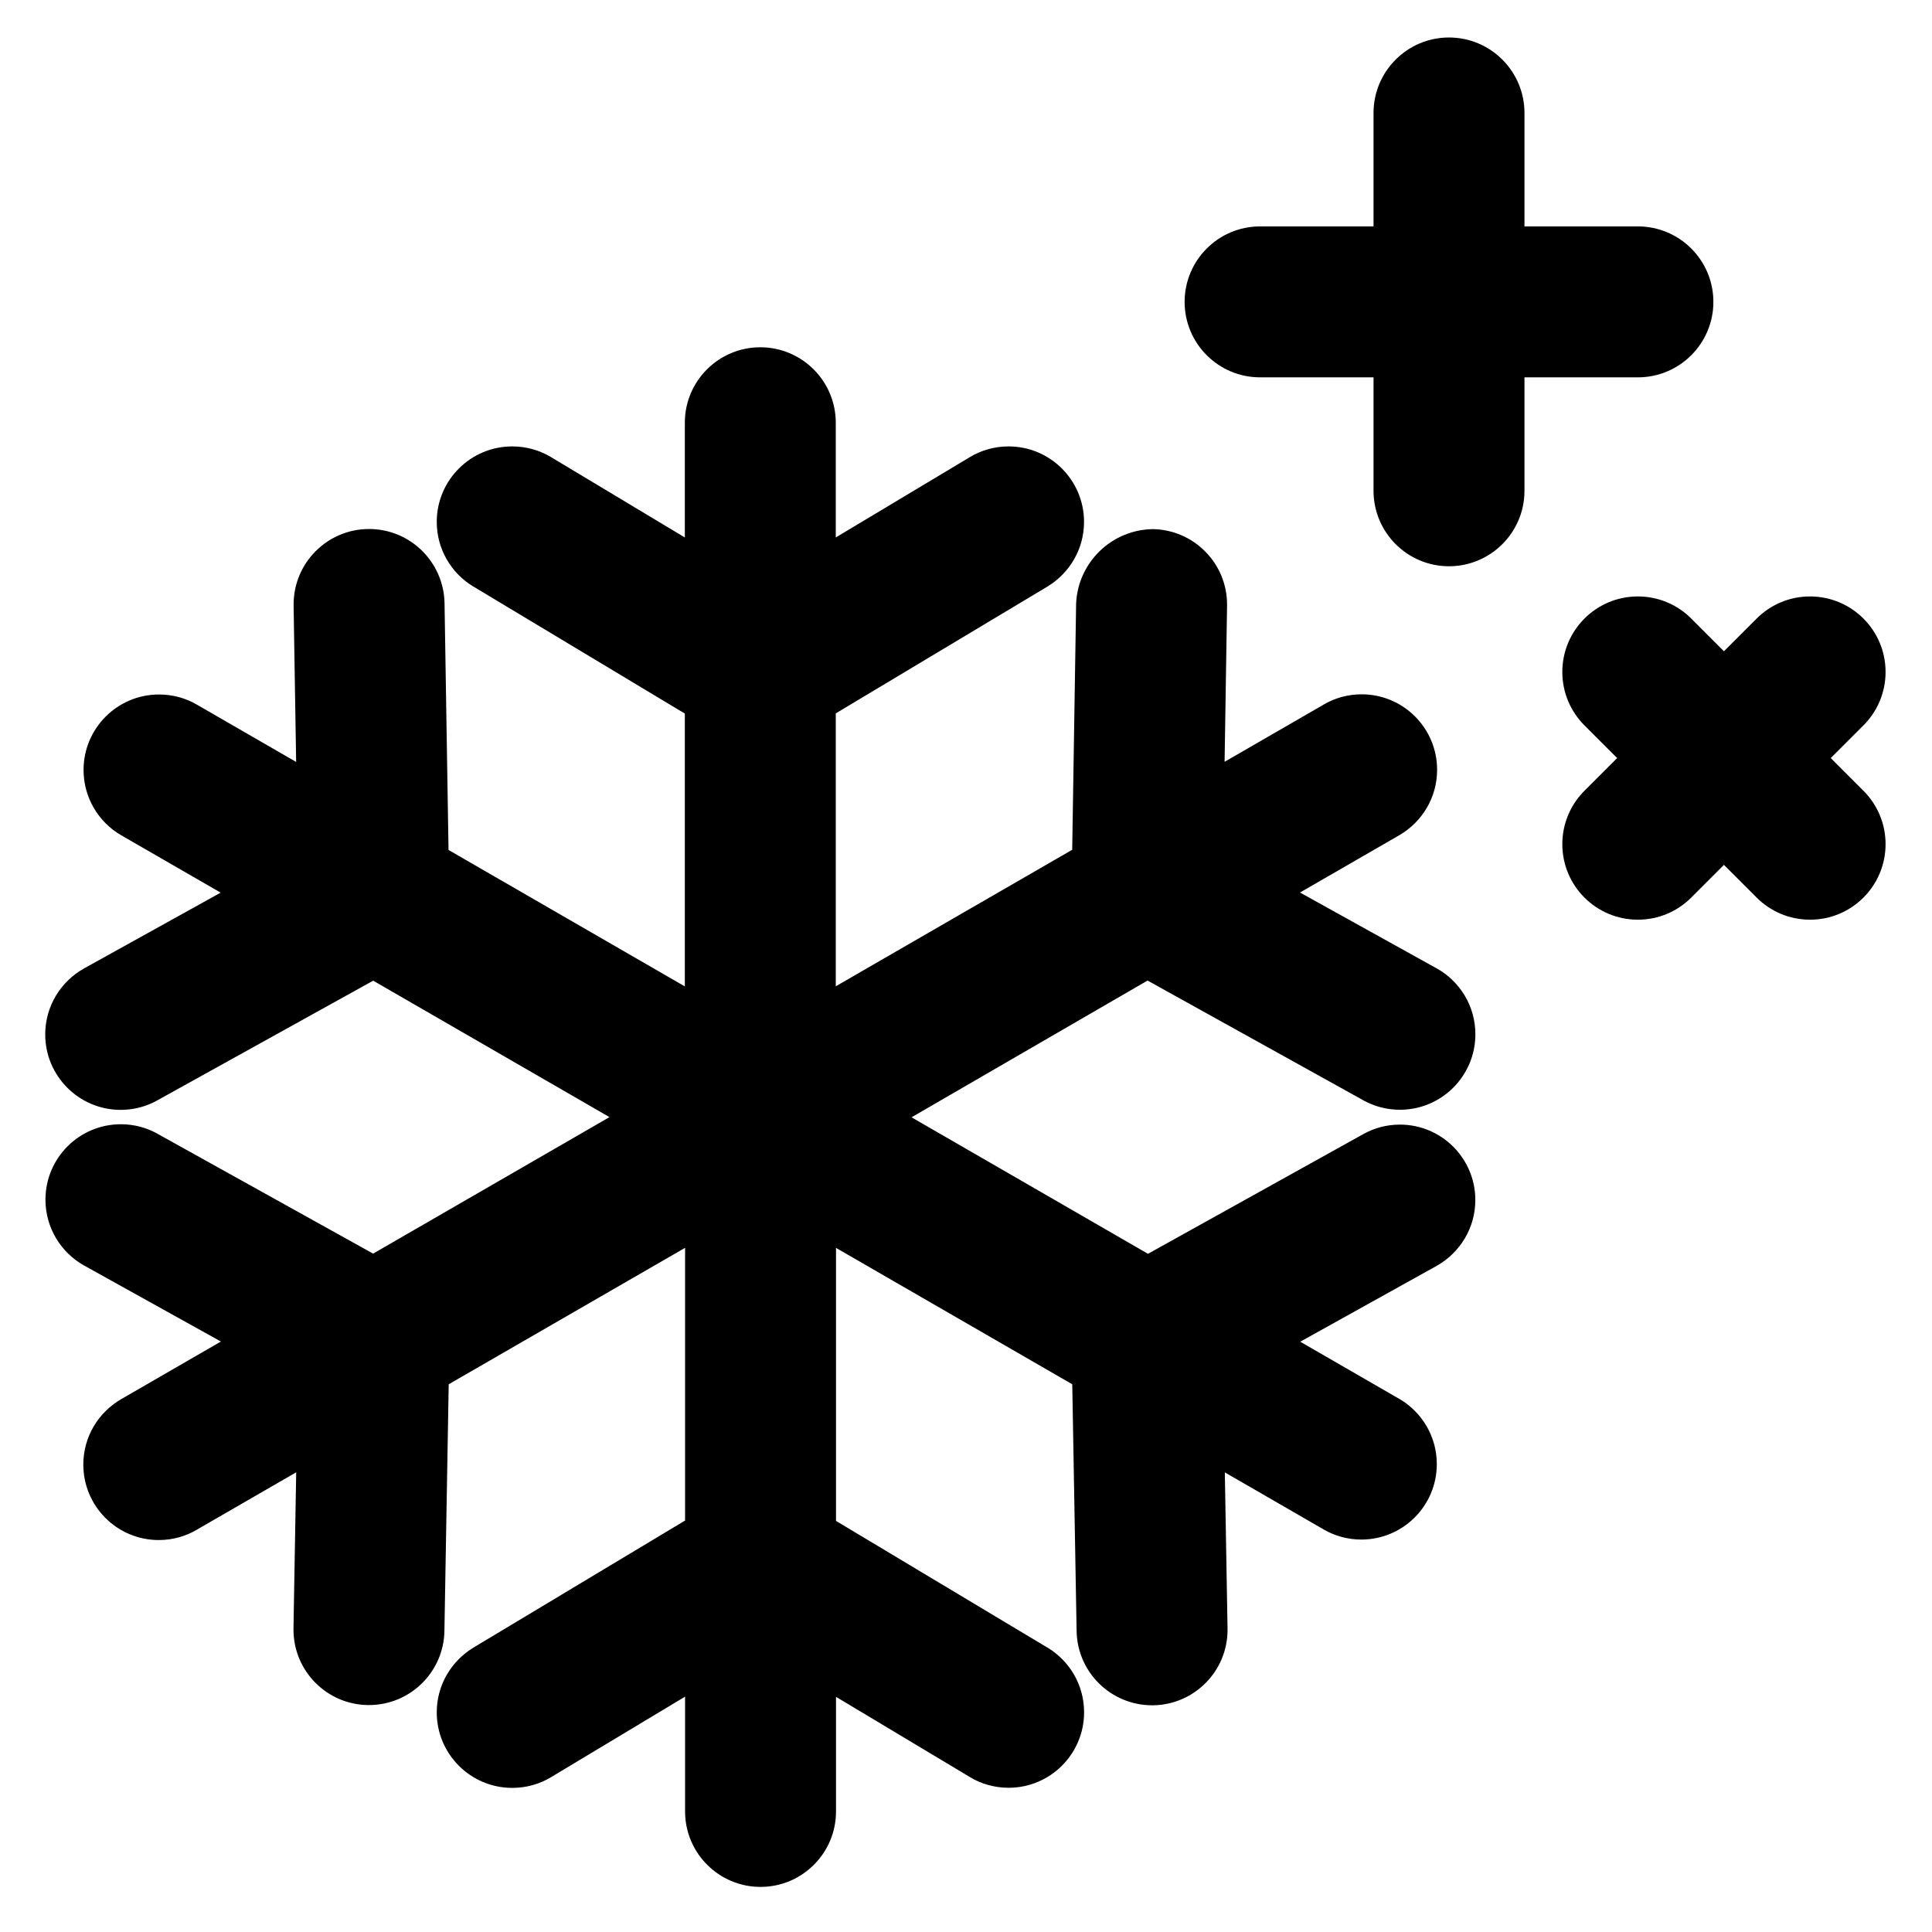<?xml version="1.0" encoding="utf-8"?>
<!-- Uploaded to: SVG Repo, www.svgrepo.com, Generator: SVG Repo Mixer Tools -->
<svg fill="#000000" width="800px" height="800px" viewBox="0 0 32 32" version="1.1" xmlns="http://www.w3.org/2000/svg">
<title>snowflakes</title>
<path d="M19.007 16.241l3.575 1.984c0.175 0.098 0.383 0.156 0.605 0.156 0.69 0 1.25-0.56 1.25-1.25 0-0.468-0.257-0.876-0.638-1.090l-0.006-0.003-2.261-1.255 1.646-0.95c0.377-0.22 0.625-0.623 0.625-1.083 0-0.691-0.56-1.25-1.25-1.25-0.23 0-0.446 0.062-0.631 0.171l0.006-0.003-1.645 0.95 0.041-2.584c0-0.006 0-0.014 0-0.021 0-0.683-0.549-1.238-1.23-1.249h-0.001c-0.683 0.011-1.236 0.551-1.269 1.227l-0 0.003-0.065 4.081-3.916 2.261v-4.52l3.505-2.1c0.366-0.222 0.607-0.619 0.607-1.072 0-0.69-0.56-1.25-1.25-1.25-0.237 0-0.459 0.066-0.648 0.181l0.006-0.003-2.22 1.33v-1.9c0-0.69-0.56-1.25-1.25-1.25s-1.25 0.56-1.25 1.25v0 1.9l-2.215-1.33c-0.184-0.112-0.406-0.178-0.644-0.178-0.69 0-1.25 0.56-1.25 1.25 0 0.453 0.241 0.849 0.601 1.068l0.006 0.003 3.502 2.104v4.519l-3.914-2.26-0.066-4.086c-0.012-0.682-0.567-1.23-1.25-1.23-0.69 0-1.25 0.56-1.25 1.25 0 0.007 0 0.014 0 0.022v-0.001l0.042 2.587-1.646-0.95c-0.179-0.105-0.395-0.167-0.625-0.167-0.691 0-1.25 0.56-1.25 1.25 0 0.46 0.249 0.863 0.62 1.080l0.006 0.003 1.645 0.949-2.259 1.253c-0.389 0.217-0.647 0.626-0.647 1.095 0 0.69 0.56 1.25 1.25 1.25 0.224 0 0.435-0.059 0.617-0.163l-0.006 0.003 3.571-1.98 3.914 2.26-3.915 2.261-3.571-1.985c-0.175-0.099-0.384-0.158-0.607-0.158-0.69 0-1.249 0.559-1.249 1.249 0 0.467 0.256 0.874 0.636 1.089l0.006 0.003 2.264 1.258-1.646 0.951c-0.381 0.219-0.633 0.623-0.633 1.087 0 0.69 0.559 1.25 1.25 1.25 0.234 0 0.452-0.064 0.639-0.176l-0.006 0.003 1.643-0.949-0.045 2.584c-0 0.006-0 0.014-0 0.021 0 0.683 0.547 1.238 1.228 1.25l0.001 0h0.021c0 0 0 0 0 0 0.683 0 1.238-0.547 1.25-1.227l0-0.001 0.071-4.085 3.915-2.26v4.517l-3.506 2.105c-0.366 0.223-0.607 0.619-0.607 1.072 0 0.691 0.56 1.251 1.251 1.251 0.238 0 0.46-0.066 0.649-0.181l-0.006 0.003 2.219-1.333v1.901c0 0.69 0.56 1.25 1.25 1.25s1.25-0.56 1.25-1.25v0-1.898l2.216 1.328c0.183 0.112 0.405 0.178 0.643 0.178 0.69 0 1.25-0.56 1.25-1.25 0-0.453-0.241-0.85-0.602-1.069l-0.006-0.003-3.501-2.098v-4.522l3.913 2.259 0.072 4.088c0.012 0.681 0.567 1.228 1.25 1.229h0.021c0.681-0.012 1.229-0.567 1.229-1.25 0-0.008-0-0.015-0-0.023l0 0.001-0.045-2.586 1.645 0.95c0.177 0.102 0.39 0.163 0.616 0.163 0.69 0 1.25-0.559 1.25-1.25 0-0.456-0.245-0.856-0.61-1.074l-0.006-0.003-1.646-0.95 2.261-1.257c0.384-0.218 0.639-0.624 0.639-1.090 0-0.69-0.559-1.249-1.249-1.249-0.222 0-0.43 0.058-0.61 0.159l0.006-0.003-3.569 1.984-3.916-2.261zM27.129 6.25c0.69 0 1.25-0.56 1.25-1.25s-0.56-1.25-1.25-1.25v0h-1.879v-1.879c0-0.69-0.56-1.25-1.25-1.25s-1.25 0.56-1.25 1.25v0 1.879h-1.879c-0.69 0-1.25 0.56-1.25 1.25s0.56 1.25 1.25 1.25v0h1.879v1.879c0 0.69 0.56 1.25 1.25 1.25s1.25-0.56 1.25-1.25v0-1.879zM30.323 12.556l0.542-0.542c0.226-0.226 0.366-0.539 0.366-0.884 0-0.691-0.56-1.251-1.251-1.251-0.346 0-0.658 0.14-0.885 0.367v0l-0.541 0.541-0.541-0.541c-0.226-0.227-0.539-0.367-0.885-0.367-0.691 0-1.251 0.56-1.251 1.251 0 0.345 0.14 0.658 0.366 0.884v0l0.542 0.542-0.542 0.542c-0.226 0.226-0.366 0.539-0.366 0.884 0 0.691 0.56 1.251 1.251 1.251 0.346 0 0.658-0.14 0.885-0.367v0l0.541-0.541 0.541 0.541c0.226 0.227 0.539 0.367 0.885 0.367 0.691 0 1.251-0.56 1.251-1.251 0-0.345-0.14-0.658-0.366-0.884v0z"></path>
</svg>